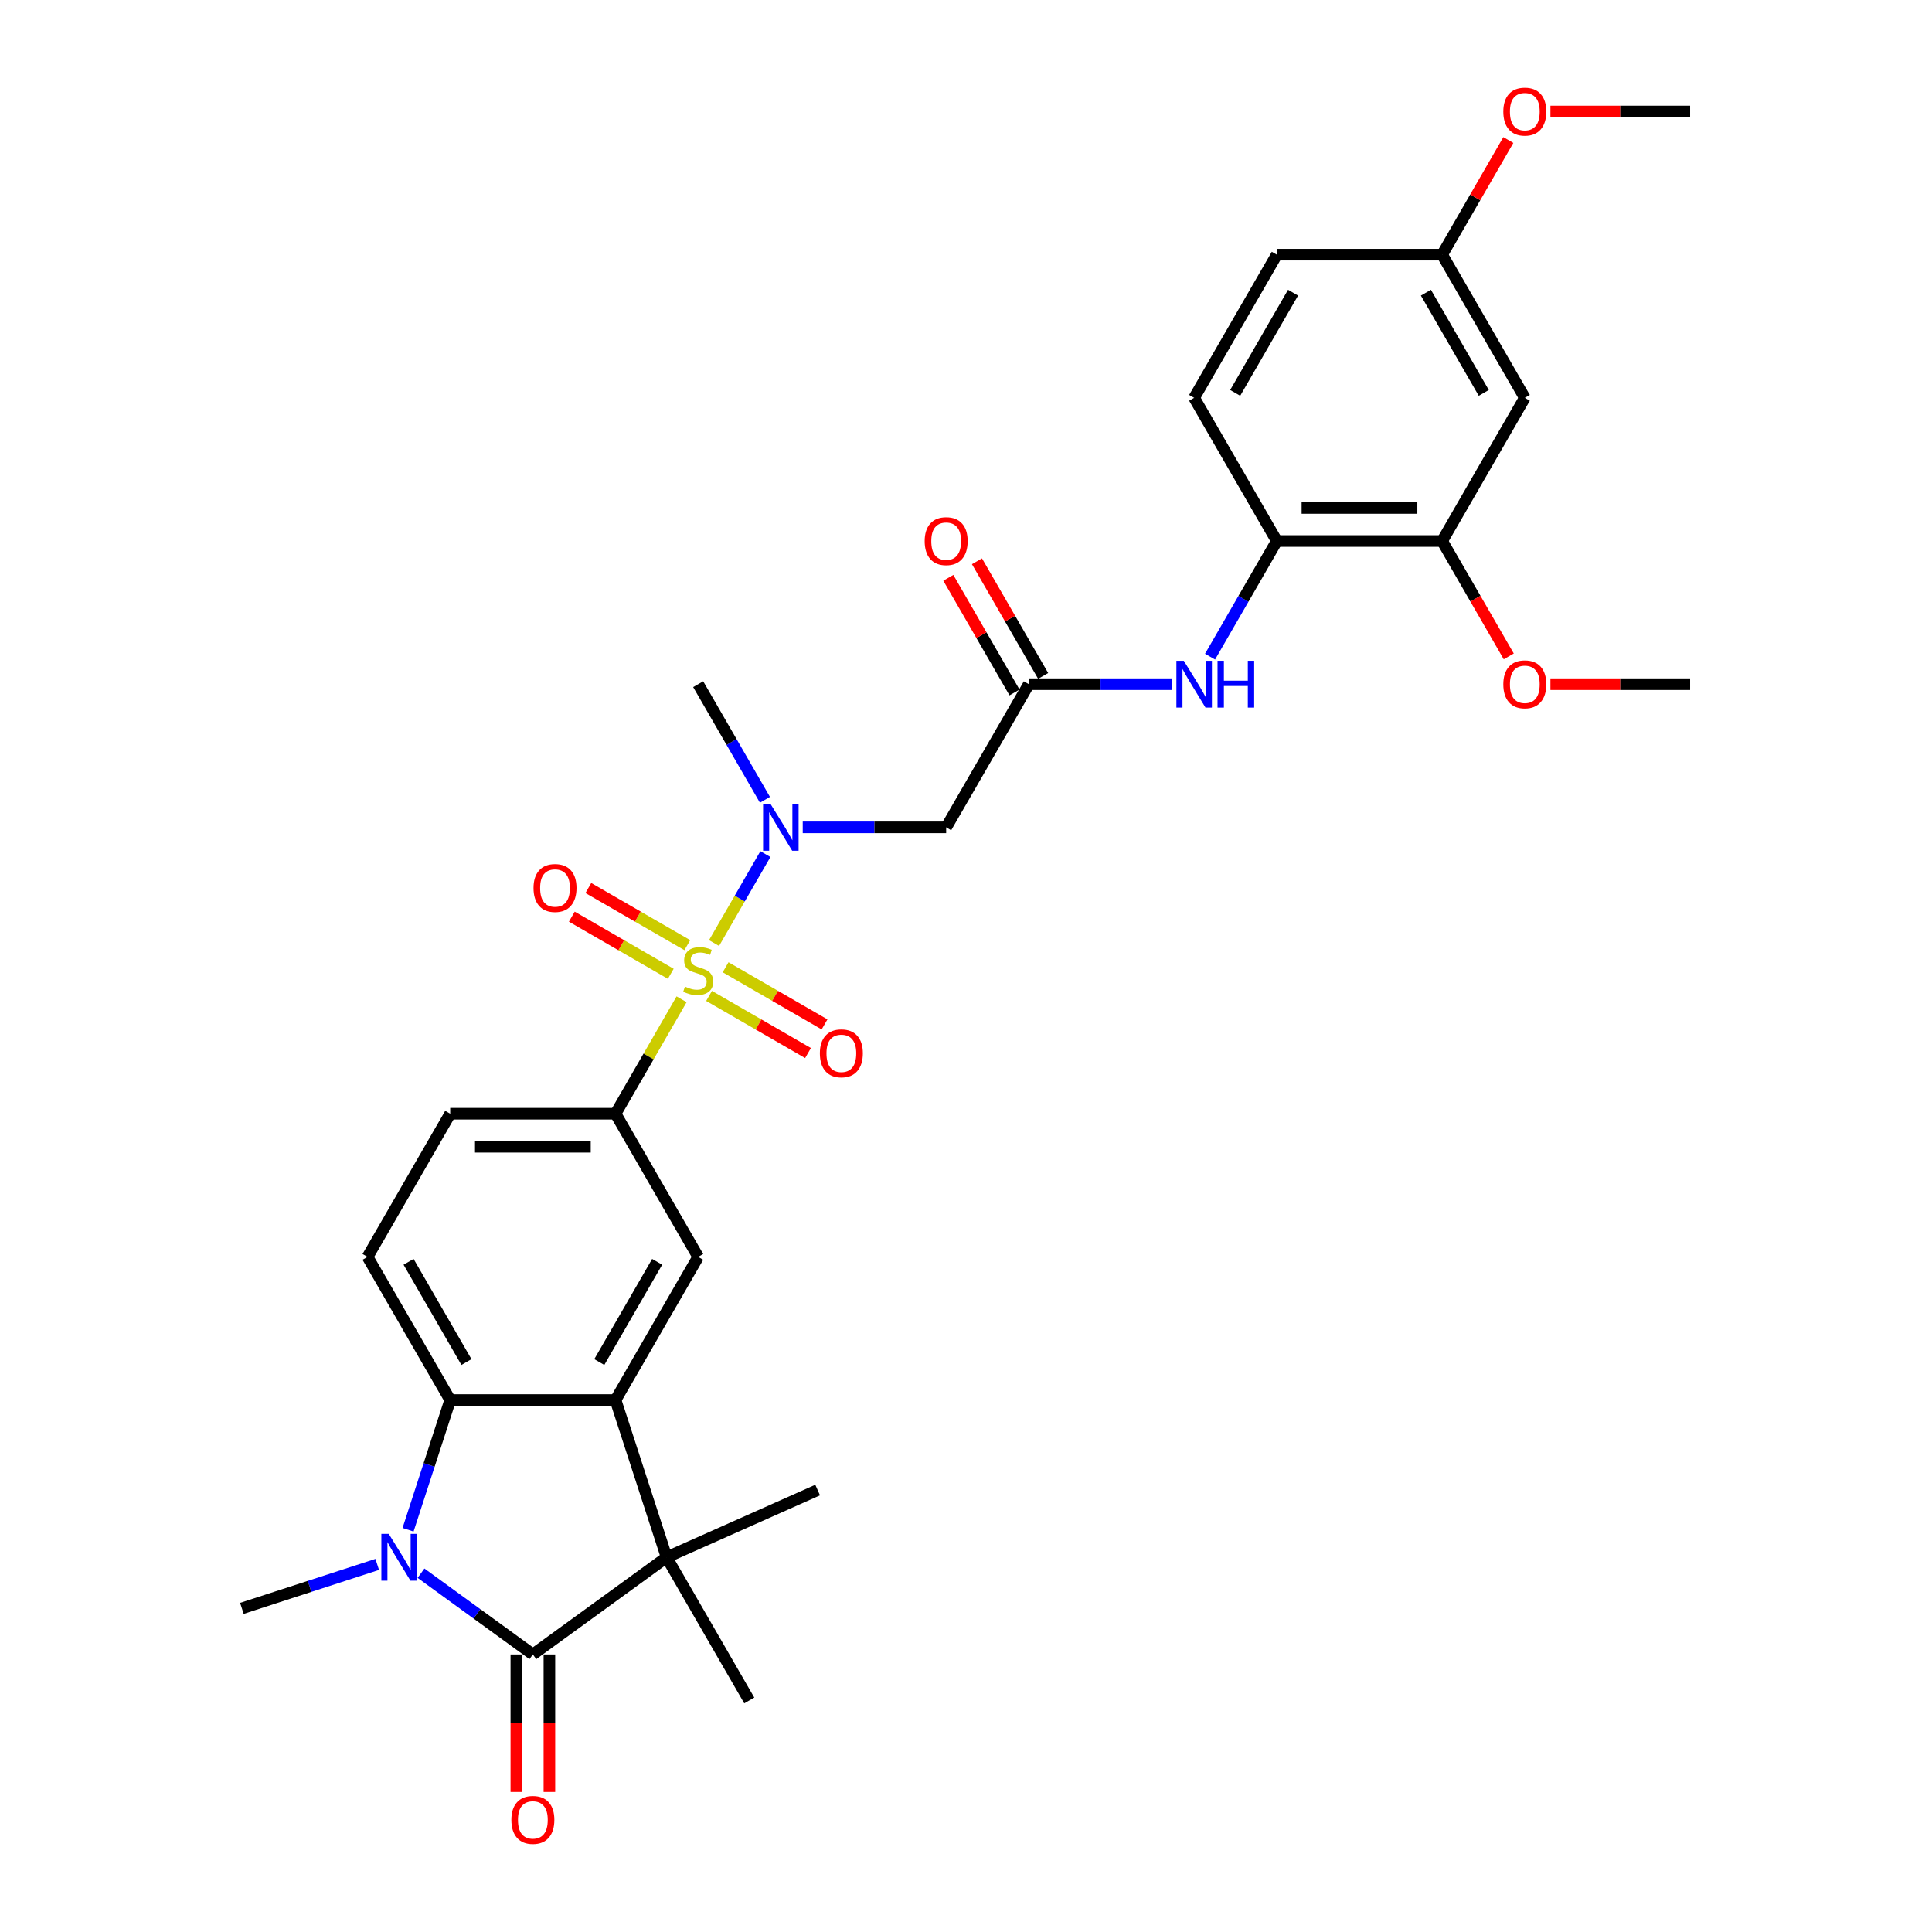 <?xml version='1.0' encoding='iso-8859-1'?>
<svg version='1.1' baseProfile='full'
              xmlns='http://www.w3.org/2000/svg'
                      xmlns:rdkit='http://www.rdkit.org/xml'
                      xmlns:xlink='http://www.w3.org/1999/xlink'
                  xml:space='preserve'
width='1000px' height='1000px' viewBox='0 0 1000 1000'>
<!-- END OF HEADER -->
<rect style='opacity:1.0;fill:#FFFFFF;stroke:none' width='1000' height='1000' x='0' y='0'> </rect>
<path class='bond-5' d='M 369.59,488.124 L 382.88,465.105' style='fill:none;fill-rule:evenodd;stroke:#CCCC00;stroke-width:6px;stroke-linecap:butt;stroke-linejoin:miter;stroke-opacity:1' />
<path class='bond-5' d='M 382.88,465.105 L 396.17,442.085' style='fill:none;fill-rule:evenodd;stroke:#0000FF;stroke-width:6px;stroke-linecap:butt;stroke-linejoin:miter;stroke-opacity:1' />
<path class='bond-6' d='M 352.792,517.218 L 335.693,546.835' style='fill:none;fill-rule:evenodd;stroke:#CCCC00;stroke-width:6px;stroke-linecap:butt;stroke-linejoin:miter;stroke-opacity:1' />
<path class='bond-6' d='M 335.693,546.835 L 318.593,576.452' style='fill:none;fill-rule:evenodd;stroke:#000000;stroke-width:6px;stroke-linecap:butt;stroke-linejoin:miter;stroke-opacity:1' />
<path class='bond-13' d='M 367.009,515.478 L 392.619,530.264' style='fill:none;fill-rule:evenodd;stroke:#CCCC00;stroke-width:6px;stroke-linecap:butt;stroke-linejoin:miter;stroke-opacity:1' />
<path class='bond-13' d='M 392.619,530.264 L 418.229,545.05' style='fill:none;fill-rule:evenodd;stroke:#FF0000;stroke-width:6px;stroke-linecap:butt;stroke-linejoin:miter;stroke-opacity:1' />
<path class='bond-13' d='M 375.566,500.656 L 401.176,515.442' style='fill:none;fill-rule:evenodd;stroke:#CCCC00;stroke-width:6px;stroke-linecap:butt;stroke-linejoin:miter;stroke-opacity:1' />
<path class='bond-13' d='M 401.176,515.442 L 426.786,530.228' style='fill:none;fill-rule:evenodd;stroke:#FF0000;stroke-width:6px;stroke-linecap:butt;stroke-linejoin:miter;stroke-opacity:1' />
<path class='bond-14' d='M 355.748,489.214 L 330.138,474.429' style='fill:none;fill-rule:evenodd;stroke:#CCCC00;stroke-width:6px;stroke-linecap:butt;stroke-linejoin:miter;stroke-opacity:1' />
<path class='bond-14' d='M 330.138,474.429 L 304.528,459.643' style='fill:none;fill-rule:evenodd;stroke:#FF0000;stroke-width:6px;stroke-linecap:butt;stroke-linejoin:miter;stroke-opacity:1' />
<path class='bond-14' d='M 347.191,504.036 L 321.581,489.25' style='fill:none;fill-rule:evenodd;stroke:#CCCC00;stroke-width:6px;stroke-linecap:butt;stroke-linejoin:miter;stroke-opacity:1' />
<path class='bond-14' d='M 321.581,489.25 L 295.971,474.464' style='fill:none;fill-rule:evenodd;stroke:#FF0000;stroke-width:6px;stroke-linecap:butt;stroke-linejoin:miter;stroke-opacity:1' />
<path class='bond-0' d='M 275.808,856.345 L 345.036,806.048' style='fill:none;fill-rule:evenodd;stroke:#000000;stroke-width:6px;stroke-linecap:butt;stroke-linejoin:miter;stroke-opacity:1' />
<path class='bond-17' d='M 267.251,856.345 L 267.251,891.933' style='fill:none;fill-rule:evenodd;stroke:#000000;stroke-width:6px;stroke-linecap:butt;stroke-linejoin:miter;stroke-opacity:1' />
<path class='bond-17' d='M 267.251,891.933 L 267.251,927.522' style='fill:none;fill-rule:evenodd;stroke:#FF0000;stroke-width:6px;stroke-linecap:butt;stroke-linejoin:miter;stroke-opacity:1' />
<path class='bond-17' d='M 284.365,856.345 L 284.365,891.933' style='fill:none;fill-rule:evenodd;stroke:#000000;stroke-width:6px;stroke-linecap:butt;stroke-linejoin:miter;stroke-opacity:1' />
<path class='bond-17' d='M 284.365,891.933 L 284.365,927.522' style='fill:none;fill-rule:evenodd;stroke:#FF0000;stroke-width:6px;stroke-linecap:butt;stroke-linejoin:miter;stroke-opacity:1' />
<path class='bond-32' d='M 275.808,856.345 L 246.859,835.312' style='fill:none;fill-rule:evenodd;stroke:#000000;stroke-width:6px;stroke-linecap:butt;stroke-linejoin:miter;stroke-opacity:1' />
<path class='bond-32' d='M 246.859,835.312 L 217.91,814.279' style='fill:none;fill-rule:evenodd;stroke:#0000FF;stroke-width:6px;stroke-linecap:butt;stroke-linejoin:miter;stroke-opacity:1' />
<path class='bond-1' d='M 211.212,791.791 L 222.118,758.228' style='fill:none;fill-rule:evenodd;stroke:#0000FF;stroke-width:6px;stroke-linecap:butt;stroke-linejoin:miter;stroke-opacity:1' />
<path class='bond-1' d='M 222.118,758.228 L 233.023,724.665' style='fill:none;fill-rule:evenodd;stroke:#000000;stroke-width:6px;stroke-linecap:butt;stroke-linejoin:miter;stroke-opacity:1' />
<path class='bond-22' d='M 195.251,809.729 L 160.224,821.109' style='fill:none;fill-rule:evenodd;stroke:#0000FF;stroke-width:6px;stroke-linecap:butt;stroke-linejoin:miter;stroke-opacity:1' />
<path class='bond-22' d='M 160.224,821.109 L 125.198,832.49' style='fill:none;fill-rule:evenodd;stroke:#000000;stroke-width:6px;stroke-linecap:butt;stroke-linejoin:miter;stroke-opacity:1' />
<path class='bond-2' d='M 318.593,724.665 L 361.379,650.559' style='fill:none;fill-rule:evenodd;stroke:#000000;stroke-width:6px;stroke-linecap:butt;stroke-linejoin:miter;stroke-opacity:1' />
<path class='bond-2' d='M 310.19,704.992 L 340.14,653.118' style='fill:none;fill-rule:evenodd;stroke:#000000;stroke-width:6px;stroke-linecap:butt;stroke-linejoin:miter;stroke-opacity:1' />
<path class='bond-3' d='M 318.593,724.665 L 345.036,806.048' style='fill:none;fill-rule:evenodd;stroke:#000000;stroke-width:6px;stroke-linecap:butt;stroke-linejoin:miter;stroke-opacity:1' />
<path class='bond-31' d='M 318.593,724.665 L 233.023,724.665' style='fill:none;fill-rule:evenodd;stroke:#000000;stroke-width:6px;stroke-linecap:butt;stroke-linejoin:miter;stroke-opacity:1' />
<path class='bond-23' d='M 345.036,806.048 L 423.209,771.243' style='fill:none;fill-rule:evenodd;stroke:#000000;stroke-width:6px;stroke-linecap:butt;stroke-linejoin:miter;stroke-opacity:1' />
<path class='bond-24' d='M 345.036,806.048 L 387.822,880.154' style='fill:none;fill-rule:evenodd;stroke:#000000;stroke-width:6px;stroke-linecap:butt;stroke-linejoin:miter;stroke-opacity:1' />
<path class='bond-4' d='M 233.023,724.665 L 190.238,650.559' style='fill:none;fill-rule:evenodd;stroke:#000000;stroke-width:6px;stroke-linecap:butt;stroke-linejoin:miter;stroke-opacity:1' />
<path class='bond-4' d='M 241.426,704.992 L 211.477,653.118' style='fill:none;fill-rule:evenodd;stroke:#000000;stroke-width:6px;stroke-linecap:butt;stroke-linejoin:miter;stroke-opacity:1' />
<path class='bond-8' d='M 415.494,428.24 L 452.614,428.24' style='fill:none;fill-rule:evenodd;stroke:#0000FF;stroke-width:6px;stroke-linecap:butt;stroke-linejoin:miter;stroke-opacity:1' />
<path class='bond-8' d='M 452.614,428.24 L 489.735,428.24' style='fill:none;fill-rule:evenodd;stroke:#000000;stroke-width:6px;stroke-linecap:butt;stroke-linejoin:miter;stroke-opacity:1' />
<path class='bond-27' d='M 395.933,413.984 L 378.656,384.059' style='fill:none;fill-rule:evenodd;stroke:#0000FF;stroke-width:6px;stroke-linecap:butt;stroke-linejoin:miter;stroke-opacity:1' />
<path class='bond-27' d='M 378.656,384.059 L 361.379,354.133' style='fill:none;fill-rule:evenodd;stroke:#000000;stroke-width:6px;stroke-linecap:butt;stroke-linejoin:miter;stroke-opacity:1' />
<path class='bond-7' d='M 318.593,576.452 L 361.379,650.559' style='fill:none;fill-rule:evenodd;stroke:#000000;stroke-width:6px;stroke-linecap:butt;stroke-linejoin:miter;stroke-opacity:1' />
<path class='bond-18' d='M 318.593,576.452 L 233.023,576.452' style='fill:none;fill-rule:evenodd;stroke:#000000;stroke-width:6px;stroke-linecap:butt;stroke-linejoin:miter;stroke-opacity:1' />
<path class='bond-18' d='M 305.758,593.567 L 245.858,593.567' style='fill:none;fill-rule:evenodd;stroke:#000000;stroke-width:6px;stroke-linecap:butt;stroke-linejoin:miter;stroke-opacity:1' />
<path class='bond-9' d='M 489.735,428.24 L 532.52,354.133' style='fill:none;fill-rule:evenodd;stroke:#000000;stroke-width:6px;stroke-linecap:butt;stroke-linejoin:miter;stroke-opacity:1' />
<path class='bond-10' d='M 532.52,354.133 L 569.64,354.133' style='fill:none;fill-rule:evenodd;stroke:#000000;stroke-width:6px;stroke-linecap:butt;stroke-linejoin:miter;stroke-opacity:1' />
<path class='bond-10' d='M 569.64,354.133 L 606.761,354.133' style='fill:none;fill-rule:evenodd;stroke:#0000FF;stroke-width:6px;stroke-linecap:butt;stroke-linejoin:miter;stroke-opacity:1' />
<path class='bond-19' d='M 539.931,349.855 L 522.802,320.187' style='fill:none;fill-rule:evenodd;stroke:#000000;stroke-width:6px;stroke-linecap:butt;stroke-linejoin:miter;stroke-opacity:1' />
<path class='bond-19' d='M 522.802,320.187 L 505.672,290.518' style='fill:none;fill-rule:evenodd;stroke:#FF0000;stroke-width:6px;stroke-linecap:butt;stroke-linejoin:miter;stroke-opacity:1' />
<path class='bond-19' d='M 525.109,358.412 L 507.98,328.744' style='fill:none;fill-rule:evenodd;stroke:#000000;stroke-width:6px;stroke-linecap:butt;stroke-linejoin:miter;stroke-opacity:1' />
<path class='bond-19' d='M 507.98,328.744 L 490.851,299.075' style='fill:none;fill-rule:evenodd;stroke:#FF0000;stroke-width:6px;stroke-linecap:butt;stroke-linejoin:miter;stroke-opacity:1' />
<path class='bond-11' d='M 626.321,339.877 L 643.599,309.952' style='fill:none;fill-rule:evenodd;stroke:#0000FF;stroke-width:6px;stroke-linecap:butt;stroke-linejoin:miter;stroke-opacity:1' />
<path class='bond-11' d='M 643.599,309.952 L 660.876,280.027' style='fill:none;fill-rule:evenodd;stroke:#000000;stroke-width:6px;stroke-linecap:butt;stroke-linejoin:miter;stroke-opacity:1' />
<path class='bond-15' d='M 660.876,280.027 L 746.446,280.027' style='fill:none;fill-rule:evenodd;stroke:#000000;stroke-width:6px;stroke-linecap:butt;stroke-linejoin:miter;stroke-opacity:1' />
<path class='bond-15' d='M 673.711,262.913 L 733.611,262.913' style='fill:none;fill-rule:evenodd;stroke:#000000;stroke-width:6px;stroke-linecap:butt;stroke-linejoin:miter;stroke-opacity:1' />
<path class='bond-20' d='M 660.876,280.027 L 618.091,205.921' style='fill:none;fill-rule:evenodd;stroke:#000000;stroke-width:6px;stroke-linecap:butt;stroke-linejoin:miter;stroke-opacity:1' />
<path class='bond-12' d='M 190.238,650.559 L 233.023,576.452' style='fill:none;fill-rule:evenodd;stroke:#000000;stroke-width:6px;stroke-linecap:butt;stroke-linejoin:miter;stroke-opacity:1' />
<path class='bond-16' d='M 746.446,280.027 L 789.232,205.921' style='fill:none;fill-rule:evenodd;stroke:#000000;stroke-width:6px;stroke-linecap:butt;stroke-linejoin:miter;stroke-opacity:1' />
<path class='bond-26' d='M 746.446,280.027 L 763.684,309.884' style='fill:none;fill-rule:evenodd;stroke:#000000;stroke-width:6px;stroke-linecap:butt;stroke-linejoin:miter;stroke-opacity:1' />
<path class='bond-26' d='M 763.684,309.884 L 780.922,339.741' style='fill:none;fill-rule:evenodd;stroke:#FF0000;stroke-width:6px;stroke-linecap:butt;stroke-linejoin:miter;stroke-opacity:1' />
<path class='bond-33' d='M 789.232,205.921 L 746.446,131.815' style='fill:none;fill-rule:evenodd;stroke:#000000;stroke-width:6px;stroke-linecap:butt;stroke-linejoin:miter;stroke-opacity:1' />
<path class='bond-33' d='M 767.993,203.362 L 738.043,151.488' style='fill:none;fill-rule:evenodd;stroke:#000000;stroke-width:6px;stroke-linecap:butt;stroke-linejoin:miter;stroke-opacity:1' />
<path class='bond-25' d='M 618.091,205.921 L 660.876,131.815' style='fill:none;fill-rule:evenodd;stroke:#000000;stroke-width:6px;stroke-linecap:butt;stroke-linejoin:miter;stroke-opacity:1' />
<path class='bond-25' d='M 639.33,203.362 L 669.279,151.488' style='fill:none;fill-rule:evenodd;stroke:#000000;stroke-width:6px;stroke-linecap:butt;stroke-linejoin:miter;stroke-opacity:1' />
<path class='bond-21' d='M 746.446,131.815 L 660.876,131.815' style='fill:none;fill-rule:evenodd;stroke:#000000;stroke-width:6px;stroke-linecap:butt;stroke-linejoin:miter;stroke-opacity:1' />
<path class='bond-28' d='M 746.446,131.815 L 763.576,102.146' style='fill:none;fill-rule:evenodd;stroke:#000000;stroke-width:6px;stroke-linecap:butt;stroke-linejoin:miter;stroke-opacity:1' />
<path class='bond-28' d='M 763.576,102.146 L 780.705,72.478' style='fill:none;fill-rule:evenodd;stroke:#FF0000;stroke-width:6px;stroke-linecap:butt;stroke-linejoin:miter;stroke-opacity:1' />
<path class='bond-29' d='M 802.495,354.133 L 838.649,354.133' style='fill:none;fill-rule:evenodd;stroke:#FF0000;stroke-width:6px;stroke-linecap:butt;stroke-linejoin:miter;stroke-opacity:1' />
<path class='bond-29' d='M 838.649,354.133 L 874.802,354.133' style='fill:none;fill-rule:evenodd;stroke:#000000;stroke-width:6px;stroke-linecap:butt;stroke-linejoin:miter;stroke-opacity:1' />
<path class='bond-30' d='M 802.495,57.708 L 838.649,57.708' style='fill:none;fill-rule:evenodd;stroke:#FF0000;stroke-width:6px;stroke-linecap:butt;stroke-linejoin:miter;stroke-opacity:1' />
<path class='bond-30' d='M 838.649,57.708 L 874.802,57.708' style='fill:none;fill-rule:evenodd;stroke:#000000;stroke-width:6px;stroke-linecap:butt;stroke-linejoin:miter;stroke-opacity:1' />
<path  class='atom-0' d='M 354.533 510.664
Q 354.807 510.766, 355.936 511.245
Q 357.066 511.725, 358.298 512.033
Q 359.565 512.307, 360.797 512.307
Q 363.09 512.307, 364.425 511.211
Q 365.76 510.082, 365.76 508.131
Q 365.76 506.796, 365.075 505.974
Q 364.425 505.153, 363.398 504.708
Q 362.371 504.263, 360.66 503.749
Q 358.504 503.099, 357.203 502.483
Q 355.936 501.867, 355.012 500.566
Q 354.122 499.266, 354.122 497.075
Q 354.122 494.029, 356.176 492.146
Q 358.264 490.264, 362.371 490.264
Q 365.178 490.264, 368.361 491.598
L 367.574 494.234
Q 364.665 493.036, 362.474 493.036
Q 360.112 493.036, 358.812 494.029
Q 357.511 494.987, 357.545 496.664
Q 357.545 497.965, 358.196 498.752
Q 358.88 499.539, 359.839 499.984
Q 360.831 500.429, 362.474 500.943
Q 364.665 501.627, 365.965 502.312
Q 367.266 502.996, 368.19 504.4
Q 369.149 505.769, 369.149 508.131
Q 369.149 511.485, 366.89 513.299
Q 364.665 515.079, 360.934 515.079
Q 358.777 515.079, 357.134 514.6
Q 355.526 514.155, 353.609 513.368
L 354.533 510.664
' fill='#CCCC00'/>
<path  class='atom-2' d='M 201.223 793.931
L 209.164 806.766
Q 209.952 808.033, 211.218 810.326
Q 212.484 812.619, 212.553 812.756
L 212.553 793.931
L 215.77 793.931
L 215.77 818.164
L 212.45 818.164
L 203.927 804.131
Q 202.935 802.488, 201.874 800.605
Q 200.847 798.723, 200.539 798.141
L 200.539 818.164
L 197.39 818.164
L 197.39 793.931
L 201.223 793.931
' fill='#0000FF'/>
<path  class='atom-6' d='M 398.807 416.123
L 406.748 428.959
Q 407.536 430.225, 408.802 432.518
Q 410.068 434.812, 410.137 434.949
L 410.137 416.123
L 413.354 416.123
L 413.354 440.357
L 410.034 440.357
L 401.511 426.323
Q 400.519 424.68, 399.458 422.798
Q 398.431 420.915, 398.123 420.333
L 398.123 440.357
L 394.974 440.357
L 394.974 416.123
L 398.807 416.123
' fill='#0000FF'/>
<path  class='atom-11' d='M 612.734 342.017
L 620.675 354.852
Q 621.462 356.119, 622.728 358.412
Q 623.995 360.705, 624.063 360.842
L 624.063 342.017
L 627.281 342.017
L 627.281 366.25
L 623.961 366.25
L 615.438 352.217
Q 614.445 350.574, 613.384 348.691
Q 612.357 346.809, 612.049 346.227
L 612.049 366.25
L 608.9 366.25
L 608.9 342.017
L 612.734 342.017
' fill='#0000FF'/>
<path  class='atom-11' d='M 630.19 342.017
L 633.476 342.017
L 633.476 352.319
L 645.867 352.319
L 645.867 342.017
L 649.153 342.017
L 649.153 366.25
L 645.867 366.25
L 645.867 355.058
L 633.476 355.058
L 633.476 366.25
L 630.19 366.25
L 630.19 342.017
' fill='#0000FF'/>
<path  class='atom-14' d='M 424.361 545.2
Q 424.361 539.381, 427.236 536.129
Q 430.111 532.878, 435.485 532.878
Q 440.859 532.878, 443.734 536.129
Q 446.609 539.381, 446.609 545.2
Q 446.609 551.087, 443.7 554.441
Q 440.79 557.762, 435.485 557.762
Q 430.145 557.762, 427.236 554.441
Q 424.361 551.121, 424.361 545.2
M 435.485 555.023
Q 439.182 555.023, 441.167 552.559
Q 443.186 550.06, 443.186 545.2
Q 443.186 540.442, 441.167 538.046
Q 439.182 535.616, 435.485 535.616
Q 431.788 535.616, 429.769 538.012
Q 427.784 540.408, 427.784 545.2
Q 427.784 550.094, 429.769 552.559
Q 431.788 555.023, 435.485 555.023
' fill='#FF0000'/>
<path  class='atom-15' d='M 276.148 459.629
Q 276.148 453.81, 279.023 450.559
Q 281.899 447.307, 287.272 447.307
Q 292.646 447.307, 295.521 450.559
Q 298.397 453.81, 298.397 459.629
Q 298.397 465.517, 295.487 468.871
Q 292.578 472.191, 287.272 472.191
Q 281.933 472.191, 279.023 468.871
Q 276.148 465.551, 276.148 459.629
M 287.272 469.453
Q 290.969 469.453, 292.954 466.988
Q 294.974 464.49, 294.974 459.629
Q 294.974 454.872, 292.954 452.476
Q 290.969 450.045, 287.272 450.045
Q 283.576 450.045, 281.556 452.441
Q 279.571 454.837, 279.571 459.629
Q 279.571 464.524, 281.556 466.988
Q 283.576 469.453, 287.272 469.453
' fill='#FF0000'/>
<path  class='atom-18' d='M 264.684 941.984
Q 264.684 936.165, 267.559 932.913
Q 270.434 929.662, 275.808 929.662
Q 281.182 929.662, 284.057 932.913
Q 286.932 936.165, 286.932 941.984
Q 286.932 947.871, 284.023 951.225
Q 281.114 954.545, 275.808 954.545
Q 270.469 954.545, 267.559 951.225
Q 264.684 947.905, 264.684 941.984
M 275.808 951.807
Q 279.505 951.807, 281.49 949.343
Q 283.51 946.844, 283.51 941.984
Q 283.51 937.226, 281.49 934.83
Q 279.505 932.4, 275.808 932.4
Q 272.112 932.4, 270.092 934.796
Q 268.107 937.192, 268.107 941.984
Q 268.107 946.878, 270.092 949.343
Q 272.112 951.807, 275.808 951.807
' fill='#FF0000'/>
<path  class='atom-20' d='M 478.61 280.096
Q 478.61 274.277, 481.486 271.025
Q 484.361 267.773, 489.735 267.773
Q 495.109 267.773, 497.984 271.025
Q 500.859 274.277, 500.859 280.096
Q 500.859 285.983, 497.949 289.337
Q 495.04 292.657, 489.735 292.657
Q 484.395 292.657, 481.486 289.337
Q 478.61 286.017, 478.61 280.096
M 489.735 289.919
Q 493.431 289.919, 495.417 287.455
Q 497.436 284.956, 497.436 280.096
Q 497.436 275.338, 495.417 272.942
Q 493.431 270.512, 489.735 270.512
Q 486.038 270.512, 484.019 272.908
Q 482.033 275.304, 482.033 280.096
Q 482.033 284.99, 484.019 287.455
Q 486.038 289.919, 489.735 289.919
' fill='#FF0000'/>
<path  class='atom-27' d='M 778.108 354.202
Q 778.108 348.383, 780.983 345.131
Q 783.858 341.88, 789.232 341.88
Q 794.606 341.88, 797.481 345.131
Q 800.356 348.383, 800.356 354.202
Q 800.356 360.089, 797.447 363.444
Q 794.537 366.764, 789.232 366.764
Q 783.892 366.764, 780.983 363.444
Q 778.108 360.123, 778.108 354.202
M 789.232 364.025
Q 792.928 364.025, 794.914 361.561
Q 796.933 359.062, 796.933 354.202
Q 796.933 349.444, 794.914 347.048
Q 792.928 344.618, 789.232 344.618
Q 785.535 344.618, 783.516 347.014
Q 781.53 349.41, 781.53 354.202
Q 781.53 359.097, 783.516 361.561
Q 785.535 364.025, 789.232 364.025
' fill='#FF0000'/>
<path  class='atom-29' d='M 778.108 57.777
Q 778.108 51.958, 780.983 48.706
Q 783.858 45.455, 789.232 45.455
Q 794.606 45.455, 797.481 48.706
Q 800.356 51.958, 800.356 57.777
Q 800.356 63.664, 797.447 67.018
Q 794.537 70.338, 789.232 70.338
Q 783.892 70.338, 780.983 67.018
Q 778.108 63.698, 778.108 57.777
M 789.232 67.6
Q 792.928 67.6, 794.914 65.136
Q 796.933 62.637, 796.933 57.777
Q 796.933 53.019, 794.914 50.623
Q 792.928 48.193, 789.232 48.193
Q 785.535 48.193, 783.516 50.589
Q 781.53 52.985, 781.53 57.777
Q 781.53 62.671, 783.516 65.136
Q 785.535 67.6, 789.232 67.6
' fill='#FF0000'/>
</svg>
